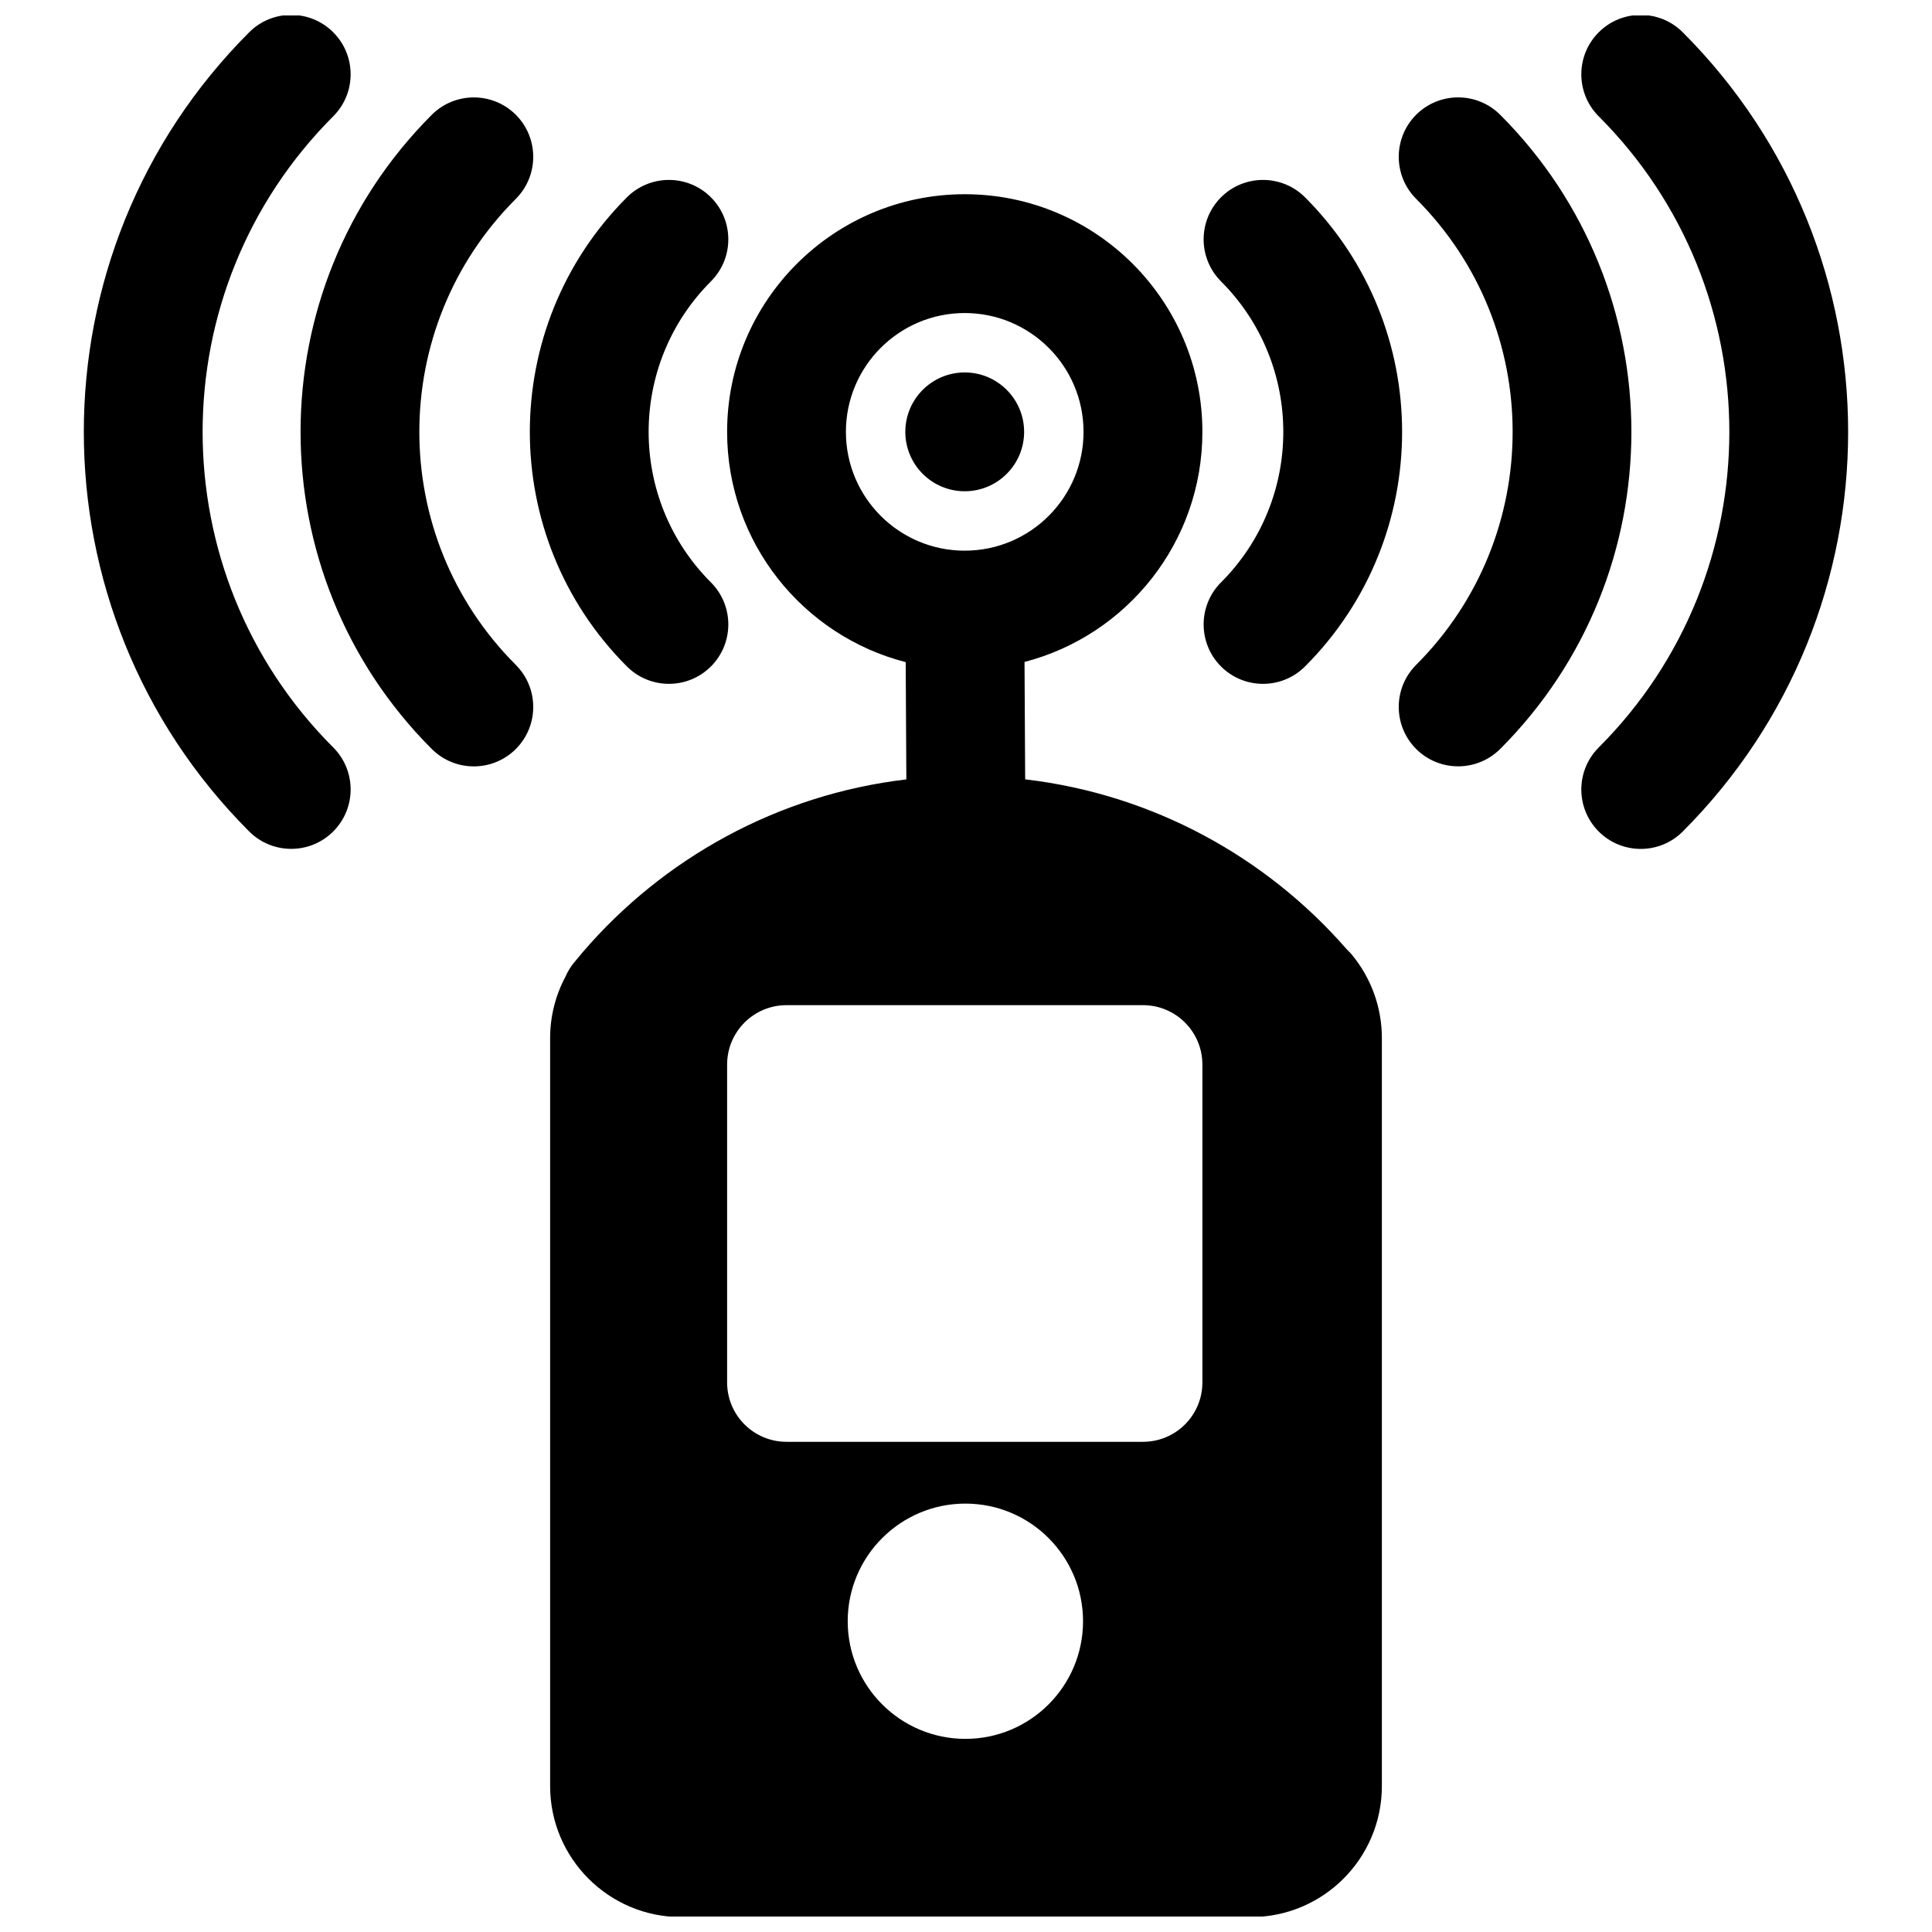 <?xml version="1.0" encoding="UTF-8"?>
<!-- Uploaded to: SVG Repo, www.svgrepo.com, Generator: SVG Repo Mixer Tools -->
<svg width="800px" height="800px" version="1.1" viewBox="144 144 512 512" xmlns="http://www.w3.org/2000/svg">
 <defs>
  <clipPath id="a">
   <path d="m166 148.09h468v503.81h-468z"/>
  </clipPath>
 </defs>
 <g clip-path="url(#a)">
  <path d="m384.02 319.47c-27.191-6.977-47.328-31.664-47.328-61.023 0-34.75 28.23-62.977 62.977-62.977 34.762 0 62.977 28.227 62.977 62.977 0 29.297-20.043 53.953-47.137 60.977l0.172 31.109c33.898 3.969 63.922 20.609 85.223 45.043 0.473 0.441 0.93 0.93 1.371 1.449 4.957 6.016 7.934 13.711 7.934 22.09v198.21c0 19.16-15.555 34.719-34.715 34.719h-150.99c-19.16 0-34.715-15.559-34.715-34.719v-198.21c0-5.891 1.48-11.449 4.078-16.312 0.551-1.289 1.293-2.519 2.219-3.652l2.363-2.836c21.316-24.812 51.578-41.734 85.742-45.766zm15.82 223c-17.207 0-31.188 13.965-31.188 31.176 0 17.207 13.98 31.172 31.188 31.172 17.211 0 31.176-13.965 31.176-31.172 0-17.211-13.965-31.176-31.176-31.176zm62.805-116.35c0-8.691-7.039-15.742-15.746-15.742h-94.461c-8.691 0-15.746 7.051-15.746 15.742v84.23c0 8.707 7.055 15.746 15.746 15.746h94.461c8.707 0 15.746-7.039 15.746-15.746zm-230.34-84.043c-46.145-46.145-46.145-121.1 0-167.25 6.156-6.156 6.156-16.121 0-22.277-6.141-6.141-16.121-6.141-22.262 0-58.441 58.457-58.441 153.34 0 211.8 6.141 6.141 16.121 6.141 22.262 0 6.156-6.156 6.156-16.125 0-22.281zm357.64 22.281c58.441-58.461 58.441-153.35 0-211.8-6.141-6.141-16.121-6.141-22.262 0-6.156 6.156-6.156 16.121 0 22.277 46.148 46.145 46.148 121.1 0 167.25-6.156 6.156-6.156 16.125 0 22.281 6.141 6.141 16.121 6.141 22.262 0zm-309.24-44.148c-34.102-34.086-34.102-89.426 0-123.51 6.141-6.156 6.141-16.121 0-22.277-6.156-6.141-16.125-6.141-22.277 0-46.367 46.383-46.367 121.69 0 168.07 6.152 6.141 16.121 6.141 22.277 0 6.141-6.156 6.141-16.121 0-22.277zm260.86 22.277c46.363-46.379 46.363-121.68 0-168.07-6.156-6.141-16.125-6.141-22.277 0-6.141 6.156-6.141 16.121 0 22.277 34.102 34.086 34.102 89.426 0 123.51-6.141 6.156-6.141 16.121 0 22.277 6.152 6.141 16.121 6.141 22.277 0zm-209.16-44.145c-22.012-22.012-22.012-57.766 0-79.777 6.141-6.156 6.141-16.121 0-22.277-6.141-6.141-16.121-6.141-22.262 0-34.309 34.309-34.309 90.027 0 124.33 6.141 6.141 16.121 6.141 22.262 0 6.141-6.156 6.141-16.121 0-22.277zm157.44 22.277c34.305-34.305 34.305-90.023 0-124.33-6.141-6.141-16.125-6.141-22.266 0-6.137 6.156-6.137 16.121 0 22.277 22.012 22.012 22.012 57.766 0 79.777-6.137 6.156-6.137 16.121 0 22.277 6.141 6.141 16.125 6.141 22.266 0zm-90.184-93.66c17.383 0 31.488 14.121 31.488 31.488 0 17.379-14.105 31.488-31.488 31.488-17.383 0-31.488-14.109-31.488-31.488 0-17.367 14.105-31.488 31.488-31.488zm0 15.742c8.691 0 15.742 7.07 15.742 15.746 0 8.688-7.051 15.742-15.742 15.742-8.691 0-15.742-7.055-15.742-15.742 0-8.676 7.051-15.746 15.742-15.746z" fill-rule="evenodd"/>
 </g>
</svg>